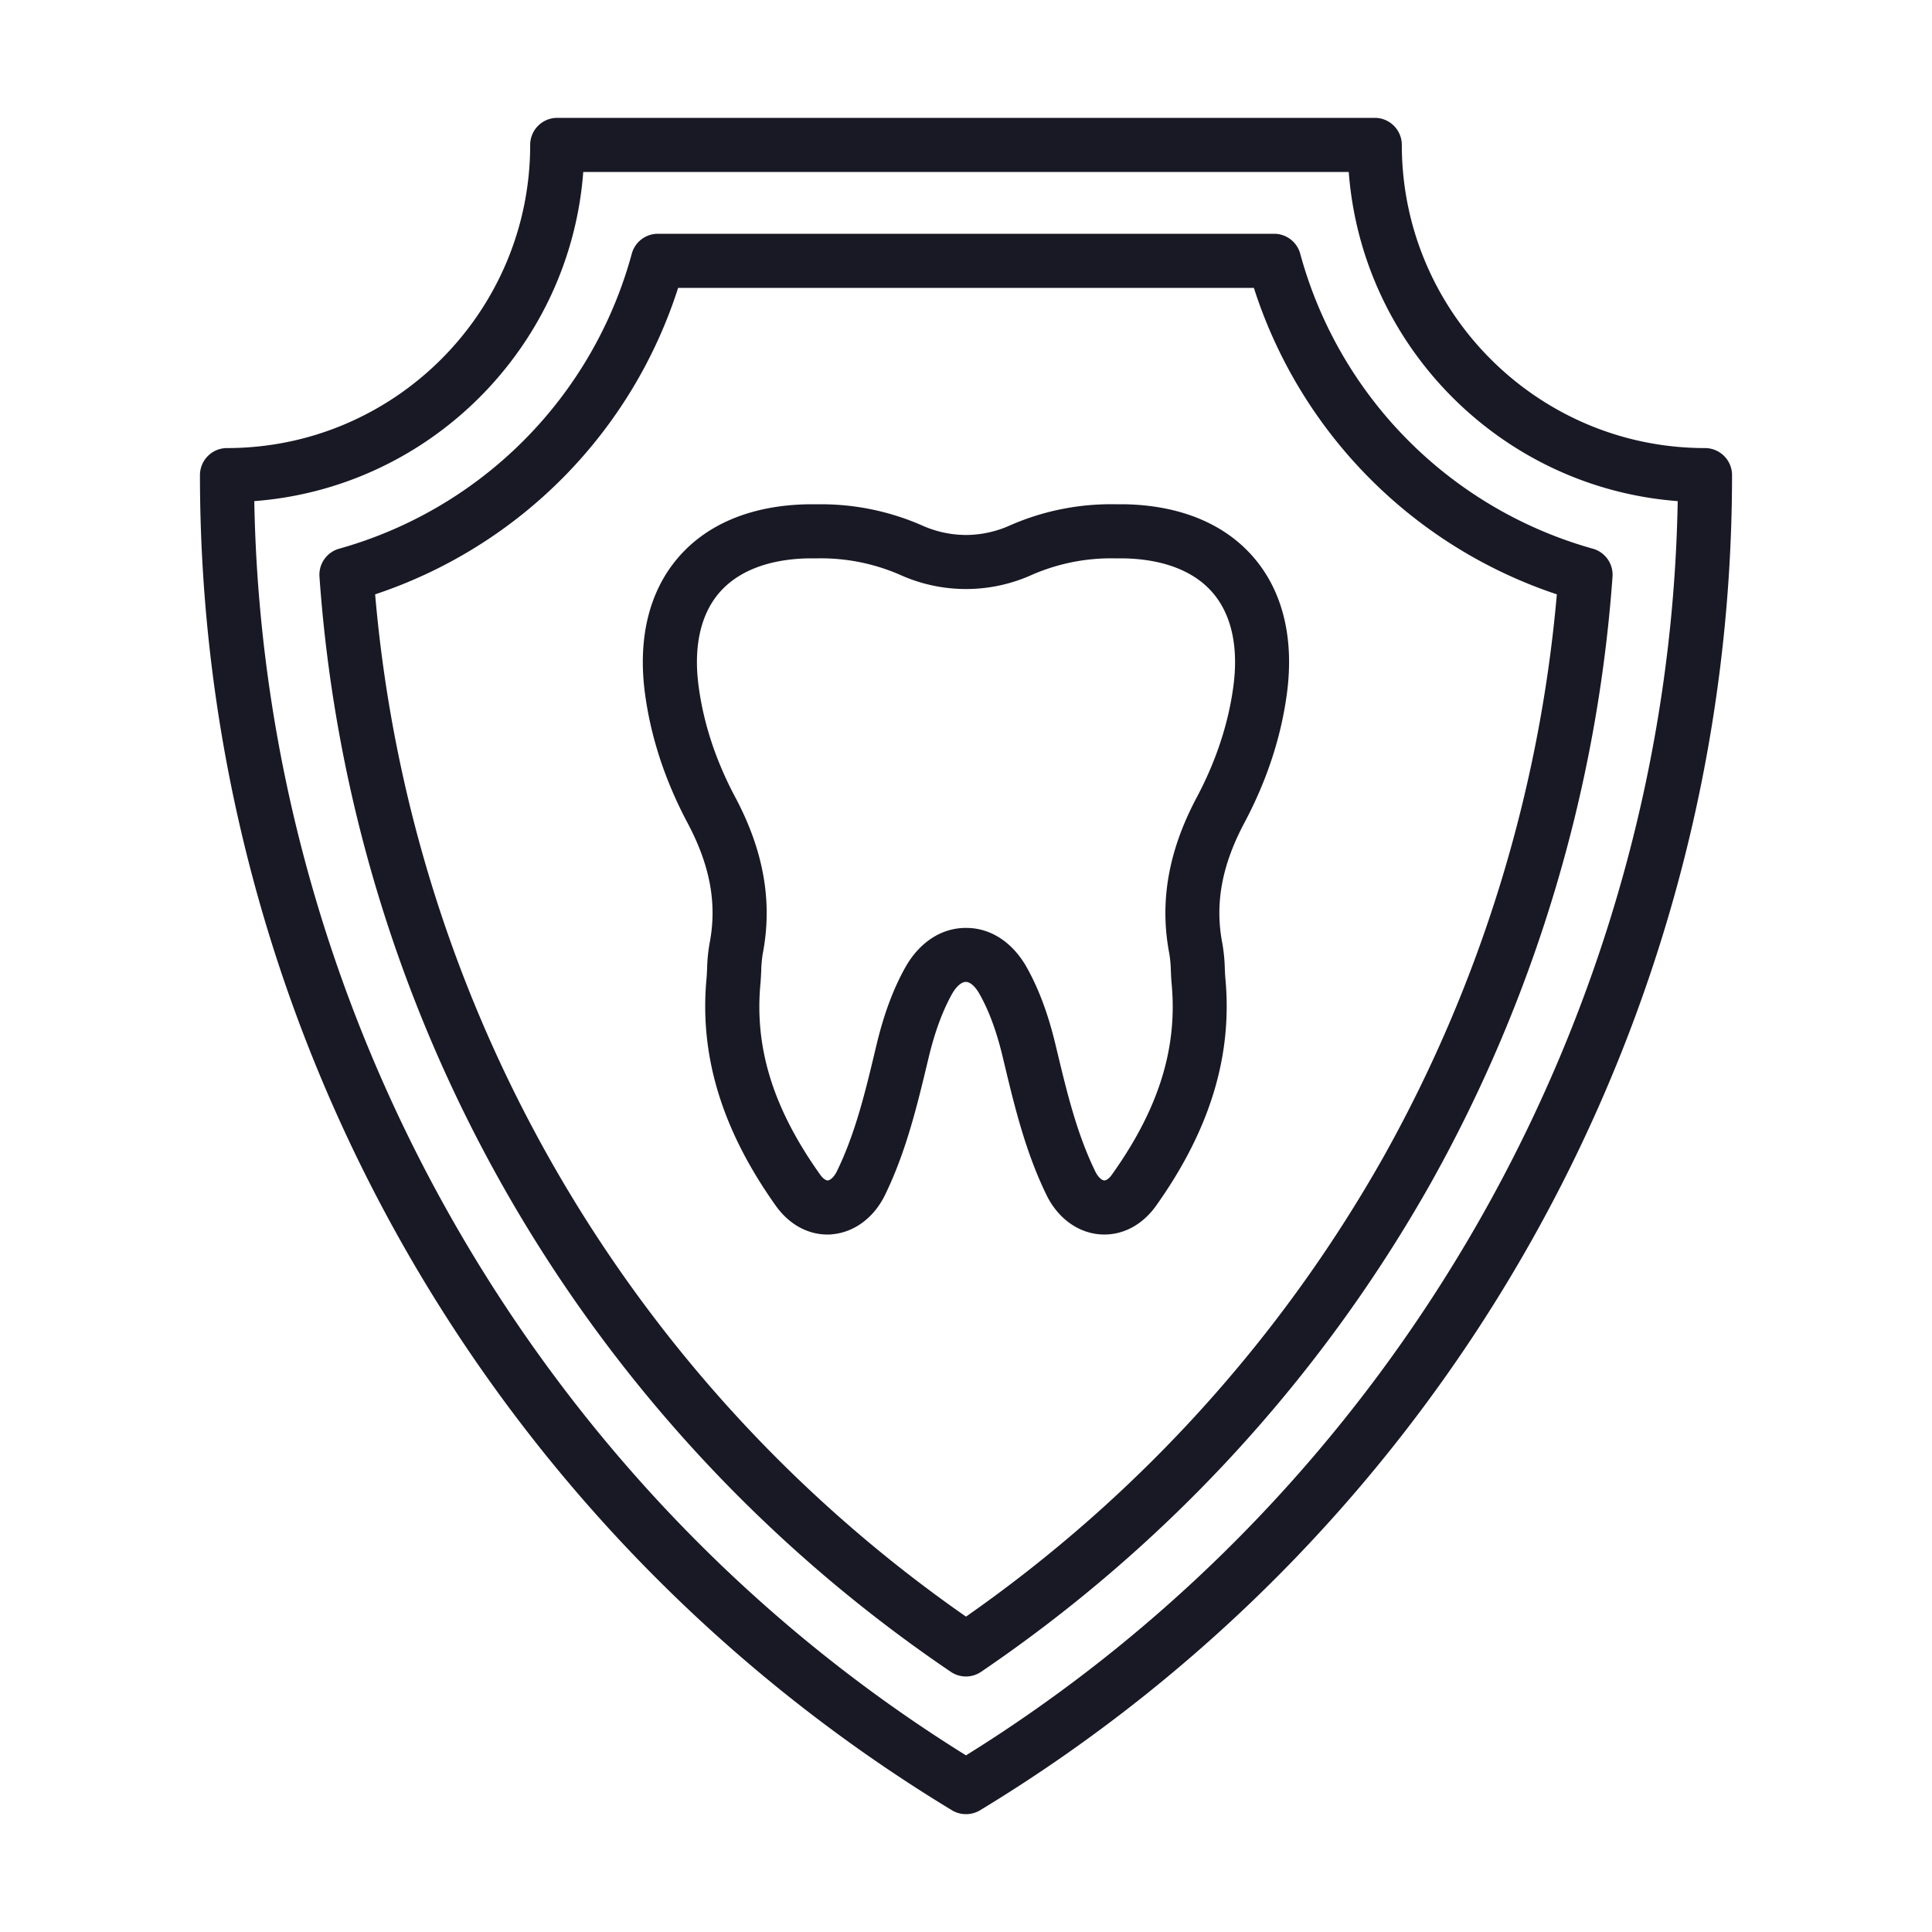 <svg xmlns="http://www.w3.org/2000/svg" xmlns:xlink="http://www.w3.org/1999/xlink" width="512" height="512" x="0" y="0" viewBox="0 0 1000 1000" style="enable-background:new 0 0 512 512" xml:space="preserve" class=""><g><path d="M500 939a14 14 0 0 1-7.26-2A808 808 0 0 1 103.5 245.92a14 14 0 0 1 14-14c86.52 0 156.92-70.4 156.92-156.92a14 14 0 0 1 14-14h423.16a14 14 0 0 1 14 14c0 86.52 70.4 156.92 156.92 156.92a14 14 0 0 1 14 14A808 808 0 0 1 507.26 937a14 14 0 0 1-7.26 2zM131.62 259.38C136.25 522.53 276.31 769.57 500 908.57c223.69-139 363.75-386 368.38-649.19C777.61 252.5 704.94 179.79 698.11 89H301.89c-6.83 90.79-79.5 163.5-170.27 170.38z" fill="#191825" opacity="1" data-original="#000000" class=""></path><path d="M500 867.75a14 14 0 0 1-7.85-2.41A748 748 0 0 1 165.36 298.5a14 14 0 0 1 10.22-14.5A217.91 217.91 0 0 0 327 131.36 14 14 0 0 1 340.51 121h319A14 14 0 0 1 673 131.36 217.91 217.91 0 0 0 824.42 284a14 14 0 0 1 10.22 14.48A753.51 753.51 0 0 1 740.22 613a752.52 752.52 0 0 1-232.37 252.3 14 14 0 0 1-7.85 2.45zM194.17 307.63A719.92 719.92 0 0 0 500 836.76 724.48 724.48 0 0 0 715.82 599.3a725.28 725.28 0 0 0 90-291.67A246.29 246.29 0 0 1 649 149H351a246.29 246.29 0 0 1-156.83 158.63z" fill="#191825" opacity="1" data-original="#000000" class=""></path><path d="M428.33 639c-10.31 0-19.94-5.32-26.74-14.86C373.74 585 362 546.6 365.67 506.74c.16-1.75.24-3.61.33-5.57a87.09 87.09 0 0 1 1.26-12.8c4-20.54.33-40.41-11.44-62.53-11.59-21.82-19-44.37-22-67.06-3.76-28.47 2.2-52.75 17.25-70.24s38.25-27 67-27.52H423a130.28 130.28 0 0 1 54 10.83 55.76 55.76 0 0 0 22.68 5.05h.64a55.84 55.84 0 0 0 22.68-5.06A130.07 130.07 0 0 1 577 261h4.88c28.75.5 51.93 10 67 27.52s21 41.77 17.25 70.24c-3 22.69-10.4 45.24-22 67.05-11.77 22.13-15.41 42-11.44 62.54a87.09 87.09 0 0 1 1.26 12.8c.09 2 .17 3.82.33 5.56 3.68 39.87-8.07 78.27-35.91 117.4-7.36 10.32-18 15.71-29.25 14.77-11.45-.95-21.71-8.56-27.45-20.34-10.92-22.4-16.6-46.08-22.08-69l-.6-2.49c-3.13-13.07-7-23.72-12-32.56-2.58-4.62-5.37-6.3-7-6.24h-.24c-1.58 0-4.38 1.62-7 6.25-4.91 8.83-8.83 19.48-12 32.54l-.6 2.5c-5.48 22.89-11.16 46.57-22.08 69-5.74 11.77-16 19.38-27.45 20.33-.62.13-1.46.13-2.29.13zm-8.41-350h-1.28c-20.61.36-36.62 6.52-46.34 17.8s-13.4 28-10.71 48.3c2.56 19.36 8.94 38.73 19 57.58 14.73 27.69 19.38 54.19 14.2 81a64.35 64.35 0 0 0-.78 8.76c-.1 2.2-.2 4.48-.42 6.87-3.08 33.35 6.73 64.68 30.85 98.58 1.4 2 3 3.2 4.11 3.09s3.09-1.58 4.6-4.69c9.58-19.65 14.65-40.82 20-63.24l.6-2.49c3.74-15.59 8.55-28.55 14.73-39.65 7.32-13.12 18.74-20.62 31.38-20.62h.32c12.64 0 24.06 7.5 31.37 20.61 6.19 11.11 11 24.07 14.74 39.66l.6 2.49c5.37 22.42 10.44 43.59 20 63.24 1.51 3.11 3.4 4.59 4.6 4.69s2.71-1.12 4.12-3.1c24.11-33.89 33.92-65.22 30.84-98.58-.22-2.38-.32-4.66-.42-6.86a64.35 64.35 0 0 0-.78-8.76c-5.18-26.81-.53-53.31 14.21-81 10-18.85 16.39-38.22 18.95-57.58 2.69-20.33-1-37-10.71-48.3S602 289.37 581.39 289h-4.58a102.37 102.37 0 0 0-42.57 8.48 82.89 82.89 0 0 1-68.47 0 102.48 102.48 0 0 0-42.58-8.48z" fill="#191825" opacity="1" data-original="#000000" class=""></path></g></svg>